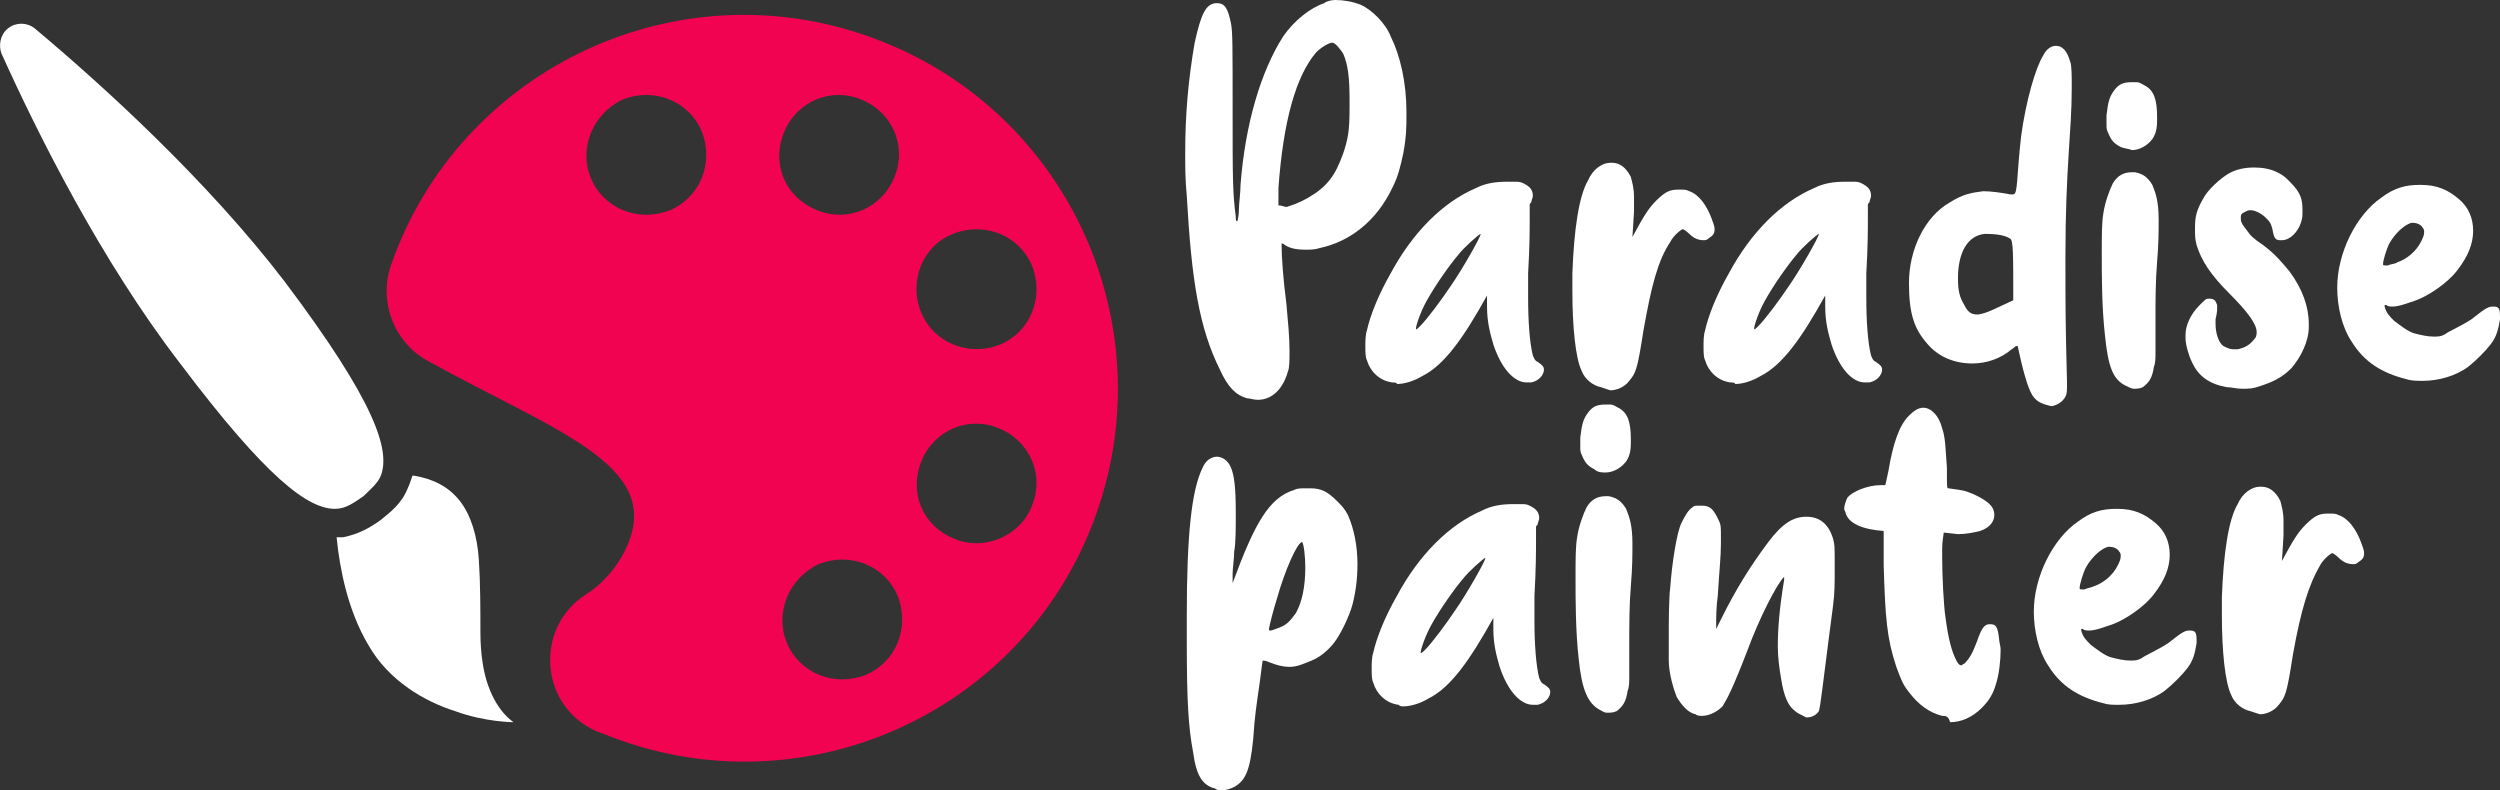 <?xml version="1.0" encoding="utf-8"?>
<!-- Generator: Adobe Illustrator 24.1.0, SVG Export Plug-In . SVG Version: 6.00 Build 0)  -->
<svg version="1.1" id="Layer_1" xmlns="http://www.w3.org/2000/svg" xmlns:xlink="http://www.w3.org/1999/xlink" x="0px" y="0px"
	 width="158.2px" height="50px" viewBox="0 0 158.2 50" style="enable-background:new 0 0 158.2 50;" xml:space="preserve">
<rect x="0" y="0" width="158.2" height="50" fill="#333333" stroke="none"/>
<style type="text/css">
	.st0{fill:#F20352;}
	.st1{fill:#FFFFFF;}
</style>
<g>
	<path class="st0" d="M56,2.7c12.1,4.9,17.9,18.7,13,30.8c-4.9,12.1-18.8,17.9-30.9,12.9c-0.1,0-0.2-0.1-0.3-0.1
		c-3.7-1.6-4-6.6-0.7-8.7c0.8-0.5,1.6-1.3,2.2-2.3c3.3-5.7-3.8-7.8-12.3-12.5c-2.1-1.2-3-3.7-2.3-5.9C29,4.3,43.2-2.5,56,2.7z
		 M65.3,32c0.8-1.9-0.1-4.1-2.1-4.9c-1.9-0.8-4.1,0.1-4.9,2.1s0.1,4.1,2.1,4.9C62.3,34.9,64.6,33.9,65.3,32z M49.8,40.7
		c0.8,1.9,3,2.8,5,2c1.9-0.8,2.8-3,2-5c-0.8-1.9-3-2.8-5-2C49.9,36.6,49,38.8,49.8,40.7z M58.3,19.8c0.8,1.9,3,2.8,5,2
		c1.9-0.8,2.8-3,2-5c-0.8-1.9-3-2.8-5-2S57.5,17.9,58.3,19.8z M51.7,13.3c1.9,0.8,4.1-0.1,4.9-2.1c0.8-1.9-0.1-4.1-2.1-4.9
		c-1.9-0.8-4.1,0.1-4.9,2.1S49.7,12.5,51.7,13.3z M37.4,11.3c0.8,1.9,3,2.8,5,2c1.9-0.8,2.8-3,2-5c-0.8-1.9-3-2.8-5-2
		C37.5,7.2,36.6,9.4,37.4,11.3z"/>
	<g>
		<path class="st1" d="M23.3,40.8c-1.3-2.2-1.8-4.8-2-6.8c0.1,0,0.3,0,0.4,0c1-0.2,1.7-0.6,2.4-1.1c0.6-0.5,1.3-1,1.7-2
			c0.1-0.2,0.2-0.5,0.3-0.8c0,0,0.1,0,0.1,0c1.2,0.2,2.2,0.7,2.9,1.6c0.7,0.9,1.1,2.2,1.2,3.7c0.1,1.5,0.1,3.2,0.1,4.6
			c0,1.4,0.2,2.6,0.5,3.4c0.6,1.7,1.6,2.3,1.6,2.3c0,0-1.8,0-3.7-0.7C26.9,44.4,24.6,43.1,23.3,40.8z"/>
		<path class="st1" d="M24.1,30.1c-0.2,0.5-0.7,0.9-1.1,1.3c-0.6,0.4-1.1,0.8-1.8,0.8c-1.7,0-4.3-1.9-9.8-9.2
			C6.4,16.5,2.4,8.5,0.1,3.4C-0.1,2.9,0,2.2,0.5,1.8c0.5-0.4,1.2-0.4,1.7,0c4.3,3.6,10.9,9.6,15.8,16C23.8,25.5,24.7,28.5,24.1,30.1
			z"/>
	</g>
</g>
<g>
	<path class="st1" d="M78.9,25.2c-0.7-0.2-1.2-0.7-1.7-1.8c-1.3-2.6-1.8-5.6-2.1-11c-0.1-1-0.1-1.9-0.1-2.7c0-2.5,0.2-4.7,0.6-7
		C76,0.9,76.3,0.2,77,0.2c0.5,0,0.7,0.3,0.9,1.3c0.1,0.5,0.1,1.4,0.1,5.4c0,4.4,0,5.3,0.2,6.8c0,0.2,0,0.3,0.1,0.3
		c0,0,0.1-0.3,0.1-0.8c0-0.3,0.1-1,0.1-1.5c0.3-3.9,1.3-7.2,2.7-9.4c0.7-1,1.7-1.8,2.6-2.1C83.9,0.1,84.2,0,84.5,0
		c0.5,0,1.1,0.1,1.6,0.3c0.7,0.3,1.6,1.2,1.9,2C88.6,3.5,89,5.2,89,7.1c0,1,0,1.5-0.2,2.6c-0.2,0.9-0.3,1.4-0.7,2.2
		c-1,2.1-2.7,3.4-4.6,3.8c-0.3,0.1-0.6,0.1-0.9,0.1c-0.6,0-1-0.1-1.3-0.3c-0.1-0.1-0.2-0.1-0.2-0.1c0,0,0,0.1,0,0.2
		c0,0.6,0.1,2.1,0.3,3.6c0.1,1.1,0.2,2.1,0.2,3c0,0.6,0,1.1-0.1,1.3c-0.3,1.1-1,1.8-1.9,1.8C79.3,25.3,79.1,25.2,78.9,25.2z
		 M81.4,13.1c0.3-0.1,0.7-0.2,1.4-0.6c1.2-0.7,1.7-1.4,2.2-2.8c0.3-0.9,0.4-1.4,0.4-2.9V6.3c0-1.4-0.1-2.2-0.4-2.9
		c-0.2-0.3-0.5-0.7-0.7-0.7c-0.2,0-0.7,0.3-1,0.6c-1.3,1.5-2.1,4.4-2.4,8.6l0,0.9l0,0.2c0,0,0,0,0.1,0L81.4,13.1z"/>
	<path class="st1" d="M88.1,24.2c-0.8-0.1-1.4-0.7-1.6-1.4c-0.1-0.2-0.1-0.5-0.1-0.9c0-0.3,0-0.7,0.1-1c0.2-0.9,0.7-2.2,1.5-3.6
		c1.4-2.6,3.3-4.5,5.4-5.4c0.6-0.3,1.2-0.4,2-0.4l0.4,0c0.3,0,0.4,0,0.6,0.1c0.4,0.2,0.6,0.4,0.6,0.8c0,0.1-0.1,0.3-0.1,0.4
		c-0.1,0.1-0.1,0.1-0.1,0.2l0,0.2c0,0.1,0,0.3,0,0.6c0,0.6,0,1.8-0.1,3.5l0,1.5c0,1.6,0.1,2.9,0.3,3.7c0.1,0.2,0.1,0.3,0.3,0.4
		c0.3,0.2,0.4,0.3,0.4,0.5c0,0.3-0.3,0.7-0.8,0.8c-0.1,0-0.2,0-0.3,0c-0.8,0-1.6-0.9-2.1-2.4c-0.2-0.7-0.4-1.4-0.4-2.4l0-0.7
		c-1.5,2.7-2.7,4.4-4.1,5.1c-0.5,0.3-1.1,0.5-1.6,0.5C88.4,24.2,88.2,24.2,88.1,24.2z M89.9,20.6c0.4-0.4,1.3-1.6,1.9-2.5
		c0.7-1,1.9-3.1,1.9-3.3l0,0c-0.1,0-1.1,0.9-1.4,1.3c-0.6,0.7-1.5,2-2,2.9c-0.4,0.7-0.7,1.6-0.7,1.8c0,0,0,0,0,0
		C89.6,20.9,89.7,20.8,89.9,20.6z"/>
	<path class="st1" d="M101.3,24.5c-0.5-0.1-1-0.5-1.2-1c-0.4-0.8-0.6-2.8-0.6-5.1l0-1.1c0.1-2.7,0.4-4.9,1-5.9
		c0.3-0.7,0.9-1.1,1.4-1.1h0.1c0.5,0,0.9,0.3,1.2,0.9c0.1,0.4,0.2,0.7,0.2,1.3l0,0.9l-0.1,1.6c0.7-1.3,1-1.8,1.5-2.3
		c0.6-0.6,0.9-0.7,1.4-0.7h0.2c0.2,0,0.3,0,0.5,0.1c0.6,0.2,1.1,0.9,1.4,1.7c0.1,0.3,0.2,0.5,0.2,0.7c0,0.3-0.1,0.4-0.4,0.6
		c-0.1,0.1-0.2,0.1-0.3,0.1c-0.3,0-0.6-0.1-0.9-0.4c-0.2-0.2-0.4-0.3-0.4-0.3c-0.1,0-0.6,0.4-0.8,0.8c-0.8,1.2-1.2,2.8-1.7,5.6
		c-0.4,2.6-0.5,2.7-0.9,3.2c-0.3,0.4-0.8,0.6-1.2,0.6L101.3,24.5z"/>
	<path class="st1" d="M109.5,24.2c-0.8-0.1-1.4-0.7-1.6-1.4c-0.1-0.2-0.1-0.5-0.1-0.9c0-0.3,0-0.7,0.1-1c0.2-0.9,0.7-2.2,1.5-3.6
		c1.4-2.6,3.3-4.5,5.4-5.4c0.6-0.3,1.2-0.4,2-0.4l0.4,0c0.3,0,0.4,0,0.6,0.1c0.4,0.2,0.6,0.4,0.6,0.8c0,0.1-0.1,0.3-0.1,0.4
		c-0.1,0.1-0.1,0.1-0.1,0.2l0,0.2c0,0.1,0,0.3,0,0.6c0,0.6,0,1.8-0.1,3.5l0,1.5c0,1.6,0.1,2.9,0.3,3.7c0.1,0.2,0.1,0.3,0.3,0.4
		c0.3,0.2,0.4,0.3,0.4,0.5c0,0.3-0.3,0.7-0.8,0.8c-0.1,0-0.2,0-0.3,0c-0.8,0-1.6-0.9-2.1-2.4c-0.2-0.7-0.4-1.4-0.4-2.4l0-0.7
		c-1.5,2.7-2.7,4.4-4.1,5.1c-0.5,0.3-1.1,0.5-1.6,0.5C109.8,24.2,109.6,24.2,109.5,24.2z M111.3,20.6c0.4-0.4,1.3-1.6,1.9-2.5
		c0.7-1,1.9-3.1,1.9-3.3l0,0c-0.1,0-1.1,0.9-1.4,1.3c-0.6,0.7-1.5,2-2,2.9c-0.4,0.7-0.7,1.6-0.7,1.8c0,0,0,0,0,0
		C111,20.9,111.1,20.8,111.3,20.6z"/>
	<path class="st1" d="M128.6,25c-0.3-0.5-0.6-1.6-0.9-3c0-0.1,0-0.1-0.1-0.1s-0.1,0.1-0.3,0.2c-0.7,0.6-1.6,0.9-2.5,0.9
		c-1.1,0-2.1-0.4-2.8-1.2c-0.9-1-1.2-2-1.2-3.9c0-2.1,1-4.2,2.6-5.1c0.8-0.5,1.3-0.6,2.1-0.7c0.5,0,1.2,0.1,1.7,0.2
		c0.1,0,0.2,0,0.2,0c0.3,0,0.2-1.1,0.5-3.7c0.3-2.2,0.9-4.3,1.4-5.1c0.2-0.4,0.5-0.6,0.8-0.6c0.4,0,0.7,0.3,0.9,1
		c0.1,0.2,0.1,0.9,0.1,1.7c0,2.8-0.4,4.9-0.4,10.7c0,2.9,0,4.1,0.1,7.9c0,0.6,0,0.7-0.1,0.9c-0.2,0.4-0.7,0.6-0.9,0.6
		C129.4,25.6,128.9,25.5,128.6,25z M127.4,19c0-3,0-3.8-0.2-3.9c-0.3-0.2-0.8-0.3-1.6-0.3c-1.1,0.1-1.7,1.2-1.7,2.8
		c0,0.8,0.1,1.2,0.4,1.7c0.2,0.4,0.4,0.6,0.8,0.6h0.1C125.8,19.8,126.3,19.5,127.4,19z"/>
	<path class="st1" d="M134.5,24.4c-0.8-0.4-1.1-1.2-1.3-3.2c-0.2-1.8-0.2-3.7-0.2-5.2c0-1.1,0-1.9,0.1-2.5c0.1-0.7,0.4-1.5,0.6-1.9
		c0.3-0.5,0.7-0.7,1.2-0.7l0.2,0c0.5,0.1,0.8,0.3,1.1,0.8c0.2,0.5,0.4,1,0.4,2.2c0,0.7,0,1.5-0.1,2.7c-0.1,1.2-0.1,2.4-0.1,3.6
		c0,0.6,0,1.2,0,1.8v0.3c0,0.3,0,0.7-0.1,0.9c-0.1,0.7-0.3,1-0.7,1.3c-0.2,0.1-0.4,0.1-0.6,0.1C134.9,24.6,134.7,24.5,134.5,24.4z
		 M134.2,9.3c-0.4-0.2-0.6-0.4-0.8-0.9c-0.1-0.2-0.1-0.3-0.1-0.5l0-0.6c0.1-0.9,0.2-1.2,0.5-1.6c0.3-0.4,0.6-0.5,1.1-0.5h0.3
		c0.2,0,0.3,0.1,0.5,0.2c0.6,0.3,0.8,0.9,0.8,2v0.2c0,0.6-0.1,0.9-0.3,1.2c-0.3,0.4-0.8,0.7-1.3,0.7C134.7,9.4,134.4,9.4,134.2,9.3z
		"/>
	<path class="st1" d="M140.9,24.5c-1.1-0.2-1.8-0.7-2.2-1.6c-0.2-0.4-0.4-1.1-0.4-1.5l0-0.2c0-0.6,0.3-1.3,0.9-1.9
		c0.4-0.4,0.4-0.4,0.6-0.4c0.3,0,0.4,0.1,0.5,0.4c0,0.1,0,0.1,0,0.2c0,0.1,0,0.3-0.1,0.7l0,0.3c0,0.6,0.2,1.2,0.5,1.4
		c0.2,0.1,0.4,0.2,0.6,0.2l0.3,0c0.5-0.1,0.8-0.3,1.1-0.7c0.1-0.1,0.1-0.3,0.1-0.4c0-0.5-0.6-1.3-1.7-2.4c-1.2-1.2-1.8-2.1-2.1-3.1
		c-0.1-0.4-0.1-0.5-0.1-1.1c0-0.7,0.1-1.1,0.5-1.8c0.3-0.6,1.1-1.3,1.6-1.6c0.5-0.3,1.1-0.4,1.6-0.4h0.1c0.5,0,1,0.1,1.4,0.3
		c0.4,0.2,0.5,0.3,0.8,0.6c0.7,0.7,0.8,1.1,0.8,1.8c0,0.4,0,0.5-0.1,0.8c-0.2,0.6-0.7,1.1-1.2,1.1h-0.1c-0.3,0-0.4-0.1-0.5-0.7
		c-0.1-0.4-0.2-0.5-0.4-0.7c-0.3-0.3-0.7-0.5-1-0.5c-0.2,0-0.3,0.1-0.5,0.2c-0.1,0.1-0.1,0.1-0.1,0.3c0,0.2,0,0.3,0.4,0.8
		c0.2,0.3,0.4,0.5,1,0.9c0.8,0.6,1.2,1.1,1.7,1.7c0.8,1.1,1.2,2.2,1.2,3.3v0.2c0,0.9-0.5,1.9-1.1,2.6c-0.6,0.6-1.2,0.9-2.2,1.2
		c-0.3,0.1-0.6,0.1-0.9,0.1C141.5,24.6,141.2,24.5,140.9,24.5z"/>
	<path class="st1" d="M152.3,24c-1.6-0.4-2.7-1.1-3.5-2.4c-0.6-0.9-0.9-2.2-0.9-3.4c0-2.2,1.2-4.6,2.8-5.7c0.8-0.6,1.5-0.8,2.4-0.8
		h0.1c1,0,1.7,0.3,2.4,0.9c0.6,0.5,0.9,1.2,0.9,2c0,0.8-0.3,1.6-1,2.5c-0.6,0.8-1.8,1.6-2.6,1.9c-0.6,0.2-1.1,0.4-1.5,0.4
		c-0.1,0-0.3,0-0.4-0.1l-0.1,0c0,0,0,0,0,0l0,0.1c0.1,0.4,0.3,0.6,0.6,0.9c0.4,0.3,0.9,0.7,1.3,0.8c0.4,0.1,0.8,0.2,1.2,0.2
		c0.3,0,0.5,0,0.8-0.2c0.1-0.1,1-0.5,1.6-0.9c1-0.8,1.1-0.8,1.4-0.8c0.3,0,0.4,0.1,0.4,0.6v0.2c-0.1,0.6-0.2,1.1-0.6,1.6
		c-0.3,0.4-0.9,1-1.4,1.4c-0.8,0.6-1.9,0.9-2.9,0.9C153,24.1,152.6,24.1,152.3,24z M151.7,16.6c0.6-0.2,1.2-0.7,1.5-1.3
		c0.1-0.2,0.2-0.4,0.2-0.6c0-0.1,0-0.2-0.1-0.3c-0.1-0.2-0.4-0.3-0.6-0.3h-0.1c-0.4,0.1-1,0.6-1.4,1.3c-0.2,0.4-0.4,1.1-0.4,1.3
		c0,0.1,0,0.1,0.3,0.1C151.3,16.7,151.6,16.7,151.7,16.6z"/>
	<path class="st1" d="M76.9,49.9c-0.8-0.2-1.2-0.8-1.4-2.3c-0.3-1.6-0.4-3.2-0.4-7.1l0-1.6c0-5,0.3-7.9,1-9.3
		c0.2-0.5,0.6-0.7,0.9-0.7h0c0.3,0,0.7,0.2,0.9,0.7c0.2,0.5,0.3,1.2,0.3,2.9c0,0.9,0,1.9-0.1,2.4c0,0.4-0.1,1.1-0.1,1.4v0.6
		c1.4-3.8,2.3-5.4,3.9-5.9c0.2-0.1,0.4-0.1,0.7-0.1h0.3c0.7,0,1.1,0.2,1.7,0.8c0.3,0.3,0.5,0.5,0.7,0.9c0.4,0.9,0.6,2,0.6,3.1
		c0,0.9-0.1,1.7-0.3,2.5c-0.2,0.8-0.8,2-1.2,2.5c-0.4,0.5-0.9,0.9-1.4,1.1c-0.5,0.2-0.9,0.4-1.4,0.4c-0.4,0-0.8-0.1-1.3-0.3
		c-0.2-0.1-0.4-0.1-0.4-0.1c0,0-0.1,0.7-0.2,1.5c-0.2,1.4-0.3,2-0.4,3.5c-0.2,2-0.5,2.6-1.2,3c-0.2,0.1-0.5,0.2-0.7,0.2
		C77.1,50,77,50,76.9,49.9z M81,39.7c0.5-0.2,0.7-0.5,1-0.9c0.4-0.7,0.6-1.7,0.6-2.9c0-0.7-0.1-1.5-0.2-1.6h0
		c-0.3,0-1.1,1.8-1.6,3.6c-0.2,0.6-0.5,1.8-0.5,1.9c0,0.1,0,0.1,0.1,0.1C80.5,39.9,80.7,39.8,81,39.7z"/>
	<path class="st1" d="M88.5,44.6c-0.8-0.1-1.4-0.7-1.6-1.4c-0.1-0.2-0.1-0.5-0.1-0.9c0-0.3,0-0.7,0.1-1c0.2-0.9,0.7-2.2,1.5-3.6
		c1.4-2.6,3.3-4.5,5.4-5.4c0.6-0.3,1.2-0.4,2-0.4l0.4,0c0.3,0,0.4,0,0.6,0.1c0.4,0.2,0.6,0.4,0.6,0.8c0,0.1-0.1,0.3-0.1,0.4
		c-0.1,0.1-0.1,0.1-0.1,0.2l0,0.2c0,0.1,0,0.3,0,0.6c0,0.6,0,1.8-0.1,3.5l0,1.5c0,1.6,0.1,2.9,0.3,3.7c0.1,0.2,0.1,0.3,0.3,0.4
		c0.3,0.2,0.4,0.3,0.4,0.5c0,0.3-0.3,0.7-0.8,0.8c-0.1,0-0.2,0-0.3,0c-0.8,0-1.6-0.9-2.1-2.4c-0.2-0.7-0.4-1.4-0.4-2.4l0-0.7
		c-1.5,2.7-2.7,4.4-4.1,5.1c-0.5,0.3-1.1,0.5-1.6,0.5C88.7,44.7,88.6,44.7,88.5,44.6z M90.2,41.1c0.4-0.4,1.3-1.6,1.9-2.5
		c0.7-1,1.9-3.1,1.9-3.3l0,0c-0.1,0-1.1,0.9-1.4,1.3c-0.6,0.7-1.5,2-2,2.9c-0.4,0.7-0.7,1.6-0.7,1.8c0,0,0,0,0,0
		C89.9,41.4,90.1,41.2,90.2,41.1z"/>
	<path class="st1" d="M101.2,44.9c-0.7-0.4-1.1-1.2-1.3-3.2c-0.2-1.8-0.2-3.7-0.2-5.2c0-1.1,0-1.9,0.1-2.5c0.1-0.7,0.4-1.5,0.6-1.9
		c0.3-0.5,0.7-0.7,1.2-0.7l0.2,0c0.5,0.1,0.8,0.3,1.1,0.8c0.2,0.5,0.4,1,0.4,2.2c0,0.7,0,1.5-0.1,2.7c-0.1,1.2-0.1,2.4-0.1,3.6
		c0,0.6,0,1.2,0,1.8v0.3c0,0.3,0,0.7-0.1,0.9c-0.1,0.7-0.3,1-0.7,1.3c-0.2,0.1-0.4,0.1-0.6,0.1S101.4,45,101.2,44.9z M100.9,29.7
		c-0.4-0.2-0.6-0.4-0.8-0.9c-0.1-0.2-0.1-0.3-0.1-0.5l0-0.6c0.1-0.9,0.2-1.2,0.5-1.6c0.3-0.4,0.6-0.5,1.1-0.5h0.3
		c0.2,0,0.3,0.1,0.5,0.2c0.6,0.3,0.8,0.9,0.8,2V28c0,0.6-0.1,0.9-0.3,1.2c-0.3,0.4-0.8,0.7-1.3,0.7
		C101.4,29.9,101.1,29.9,100.9,29.7z"/>
	<path class="st1" d="M113.6,45c-0.4-0.3-0.7-0.8-0.9-2.1c-0.1-0.6-0.2-1.3-0.2-2c0-1.1,0.1-2.4,0.4-4.2l0-0.2
		c-0.5,0.5-1.6,2.7-2.3,4.6c-1,2.6-1.3,3.1-1.6,3.6c-0.4,0.4-0.9,0.6-1.3,0.6c-0.1,0-0.3,0-0.4-0.1c-0.5-0.1-0.9-0.6-1.2-1.1
		c-0.2-0.5-0.5-1.5-0.5-2.3c0-0.3,0-0.8,0-1.4c0-1.1,0-2.5,0.1-3.3c0.1-1.4,0.4-3.4,0.7-4c0.2-0.4,0.4-0.8,0.7-1
		c0.1-0.1,0.2-0.1,0.4-0.1h0.2c0.5,0,0.7,0.2,1,0.8c0.2,0.4,0.2,0.4,0.2,1.3v0.3c0,0.8-0.1,1.7-0.2,3.3c-0.1,0.7-0.1,1.4-0.1,1.8
		c0,0.2,0,0.3,0,0.3c0,0,0.2-0.4,0.4-0.8c0.8-1.6,1.7-3.1,2.9-4.7c0.9-1.2,1.6-1.6,2.4-1.6c0.8,0,1.4,0.4,1.7,1.4
		c0.1,0.4,0.1,0.4,0.1,1.8c0,1.1,0,1.6-0.1,2.4l-0.3,2.3c-0.3,2.3-0.5,4.1-0.6,4.4c-0.2,0.3-0.5,0.4-0.8,0.4
		C113.9,45.2,113.7,45.1,113.6,45z"/>
	<path class="st1" d="M122.9,45.3c-0.8-0.2-1.5-0.7-2.1-1.5c-0.4-0.5-0.5-0.8-0.8-1.6c-0.6-1.8-0.7-3.1-0.8-6.4l0-2.2
		c-1.4-0.1-2.2-0.5-2.4-1.1c0-0.1-0.1-0.2-0.1-0.3c0-0.2,0.1-0.5,0.2-0.7c0.3-0.4,1.3-0.8,2.1-0.8c0.1,0,0.3,0,0.3,0
		c0,0,0.1-0.4,0.2-0.9c0.3-1.8,0.7-2.9,1.3-3.5c0.3-0.3,0.6-0.5,0.9-0.5c0.5,0,1,0.5,1.2,1.3c0.2,0.6,0.2,1.1,0.3,2.5
		c0,1.3,0,1.3,0.1,1.3l0.7,0.1c0.7,0.1,1.6,0.6,1.9,0.9c0.2,0.2,0.3,0.4,0.3,0.7c0,0.4-0.3,0.8-0.9,1c-0.4,0.1-0.9,0.2-1.4,0.2
		l-0.9-0.1c-0.1,0.8-0.1,0.5-0.1,1.6c0,1.2,0.1,3,0.2,3.7c0.2,1.5,0.4,2.2,0.7,2.8c0.1,0.2,0.2,0.3,0.3,0.3c0.1,0,0.1-0.1,0.2-0.1
		c0.3-0.3,0.5-0.6,0.8-1.4c0.3-0.9,0.5-1.1,0.8-1.1c0.4,0,0.5,0.1,0.6,0.9c0,0.2,0.1,0.5,0.1,0.7c0,0.7-0.1,1.6-0.3,2.2
		c-0.2,0.7-0.5,1.1-0.9,1.5c-0.6,0.6-1.3,0.9-2,0.9C123.3,45.3,123.1,45.3,122.9,45.3z"/>
	<path class="st1" d="M133.1,44.5c-1.6-0.4-2.7-1.1-3.5-2.4c-0.6-0.9-0.9-2.2-0.9-3.4c0-2.2,1.2-4.6,2.8-5.7
		c0.8-0.6,1.5-0.8,2.4-0.8h0.1c1,0,1.7,0.3,2.4,0.9c0.6,0.5,0.9,1.2,0.9,2s-0.3,1.6-1,2.5c-0.6,0.8-1.8,1.6-2.6,1.9
		c-0.6,0.2-1.1,0.4-1.5,0.4c-0.1,0-0.3,0-0.4-0.1l-0.1,0c0,0,0,0,0,0l0,0.1c0.1,0.4,0.3,0.6,0.6,0.9c0.4,0.3,0.9,0.7,1.3,0.8
		c0.4,0.1,0.8,0.2,1.2,0.2c0.3,0,0.5,0,0.8-0.2c0.1-0.1,1-0.5,1.6-0.9c1-0.8,1.1-0.8,1.4-0.8c0.3,0,0.4,0.1,0.4,0.6v0.2
		c-0.1,0.6-0.2,1.1-0.6,1.6c-0.3,0.4-0.9,1-1.4,1.4c-0.8,0.6-1.9,0.9-2.9,0.9C133.7,44.6,133.4,44.6,133.1,44.5z M132.5,37.1
		c0.6-0.2,1.2-0.7,1.5-1.3c0.1-0.2,0.2-0.4,0.2-0.6c0-0.1,0-0.2-0.1-0.3c-0.1-0.2-0.4-0.3-0.6-0.3h-0.1c-0.4,0.1-1,0.6-1.4,1.3
		c-0.2,0.4-0.4,1.1-0.4,1.3c0,0.1,0,0.1,0.3,0.1C132.1,37.2,132.3,37.2,132.5,37.1z"/>
	<path class="st1" d="M142.4,45c-0.5-0.1-1-0.5-1.2-1c-0.4-0.8-0.6-2.8-0.6-5.1l0-1.1c0.1-2.7,0.4-4.9,1-5.9
		c0.3-0.7,0.9-1.1,1.4-1.1h0.1c0.5,0,0.9,0.3,1.2,0.9c0.1,0.4,0.2,0.7,0.2,1.3l0,0.9l-0.1,1.6c0.7-1.3,1-1.8,1.5-2.3
		c0.6-0.6,0.9-0.7,1.4-0.7h0.2c0.2,0,0.3,0,0.5,0.1c0.6,0.2,1.1,0.9,1.4,1.7c0.1,0.3,0.2,0.5,0.2,0.7c0,0.3-0.1,0.4-0.4,0.6
		c-0.1,0.1-0.2,0.1-0.3,0.1c-0.3,0-0.6-0.1-0.9-0.4c-0.2-0.2-0.4-0.3-0.4-0.3c-0.1,0-0.6,0.4-0.8,0.8c-0.7,1.2-1.2,2.8-1.7,5.6
		c-0.4,2.6-0.5,2.7-0.9,3.2c-0.3,0.4-0.8,0.6-1.2,0.6L142.4,45z"/>
</g>
</svg>
